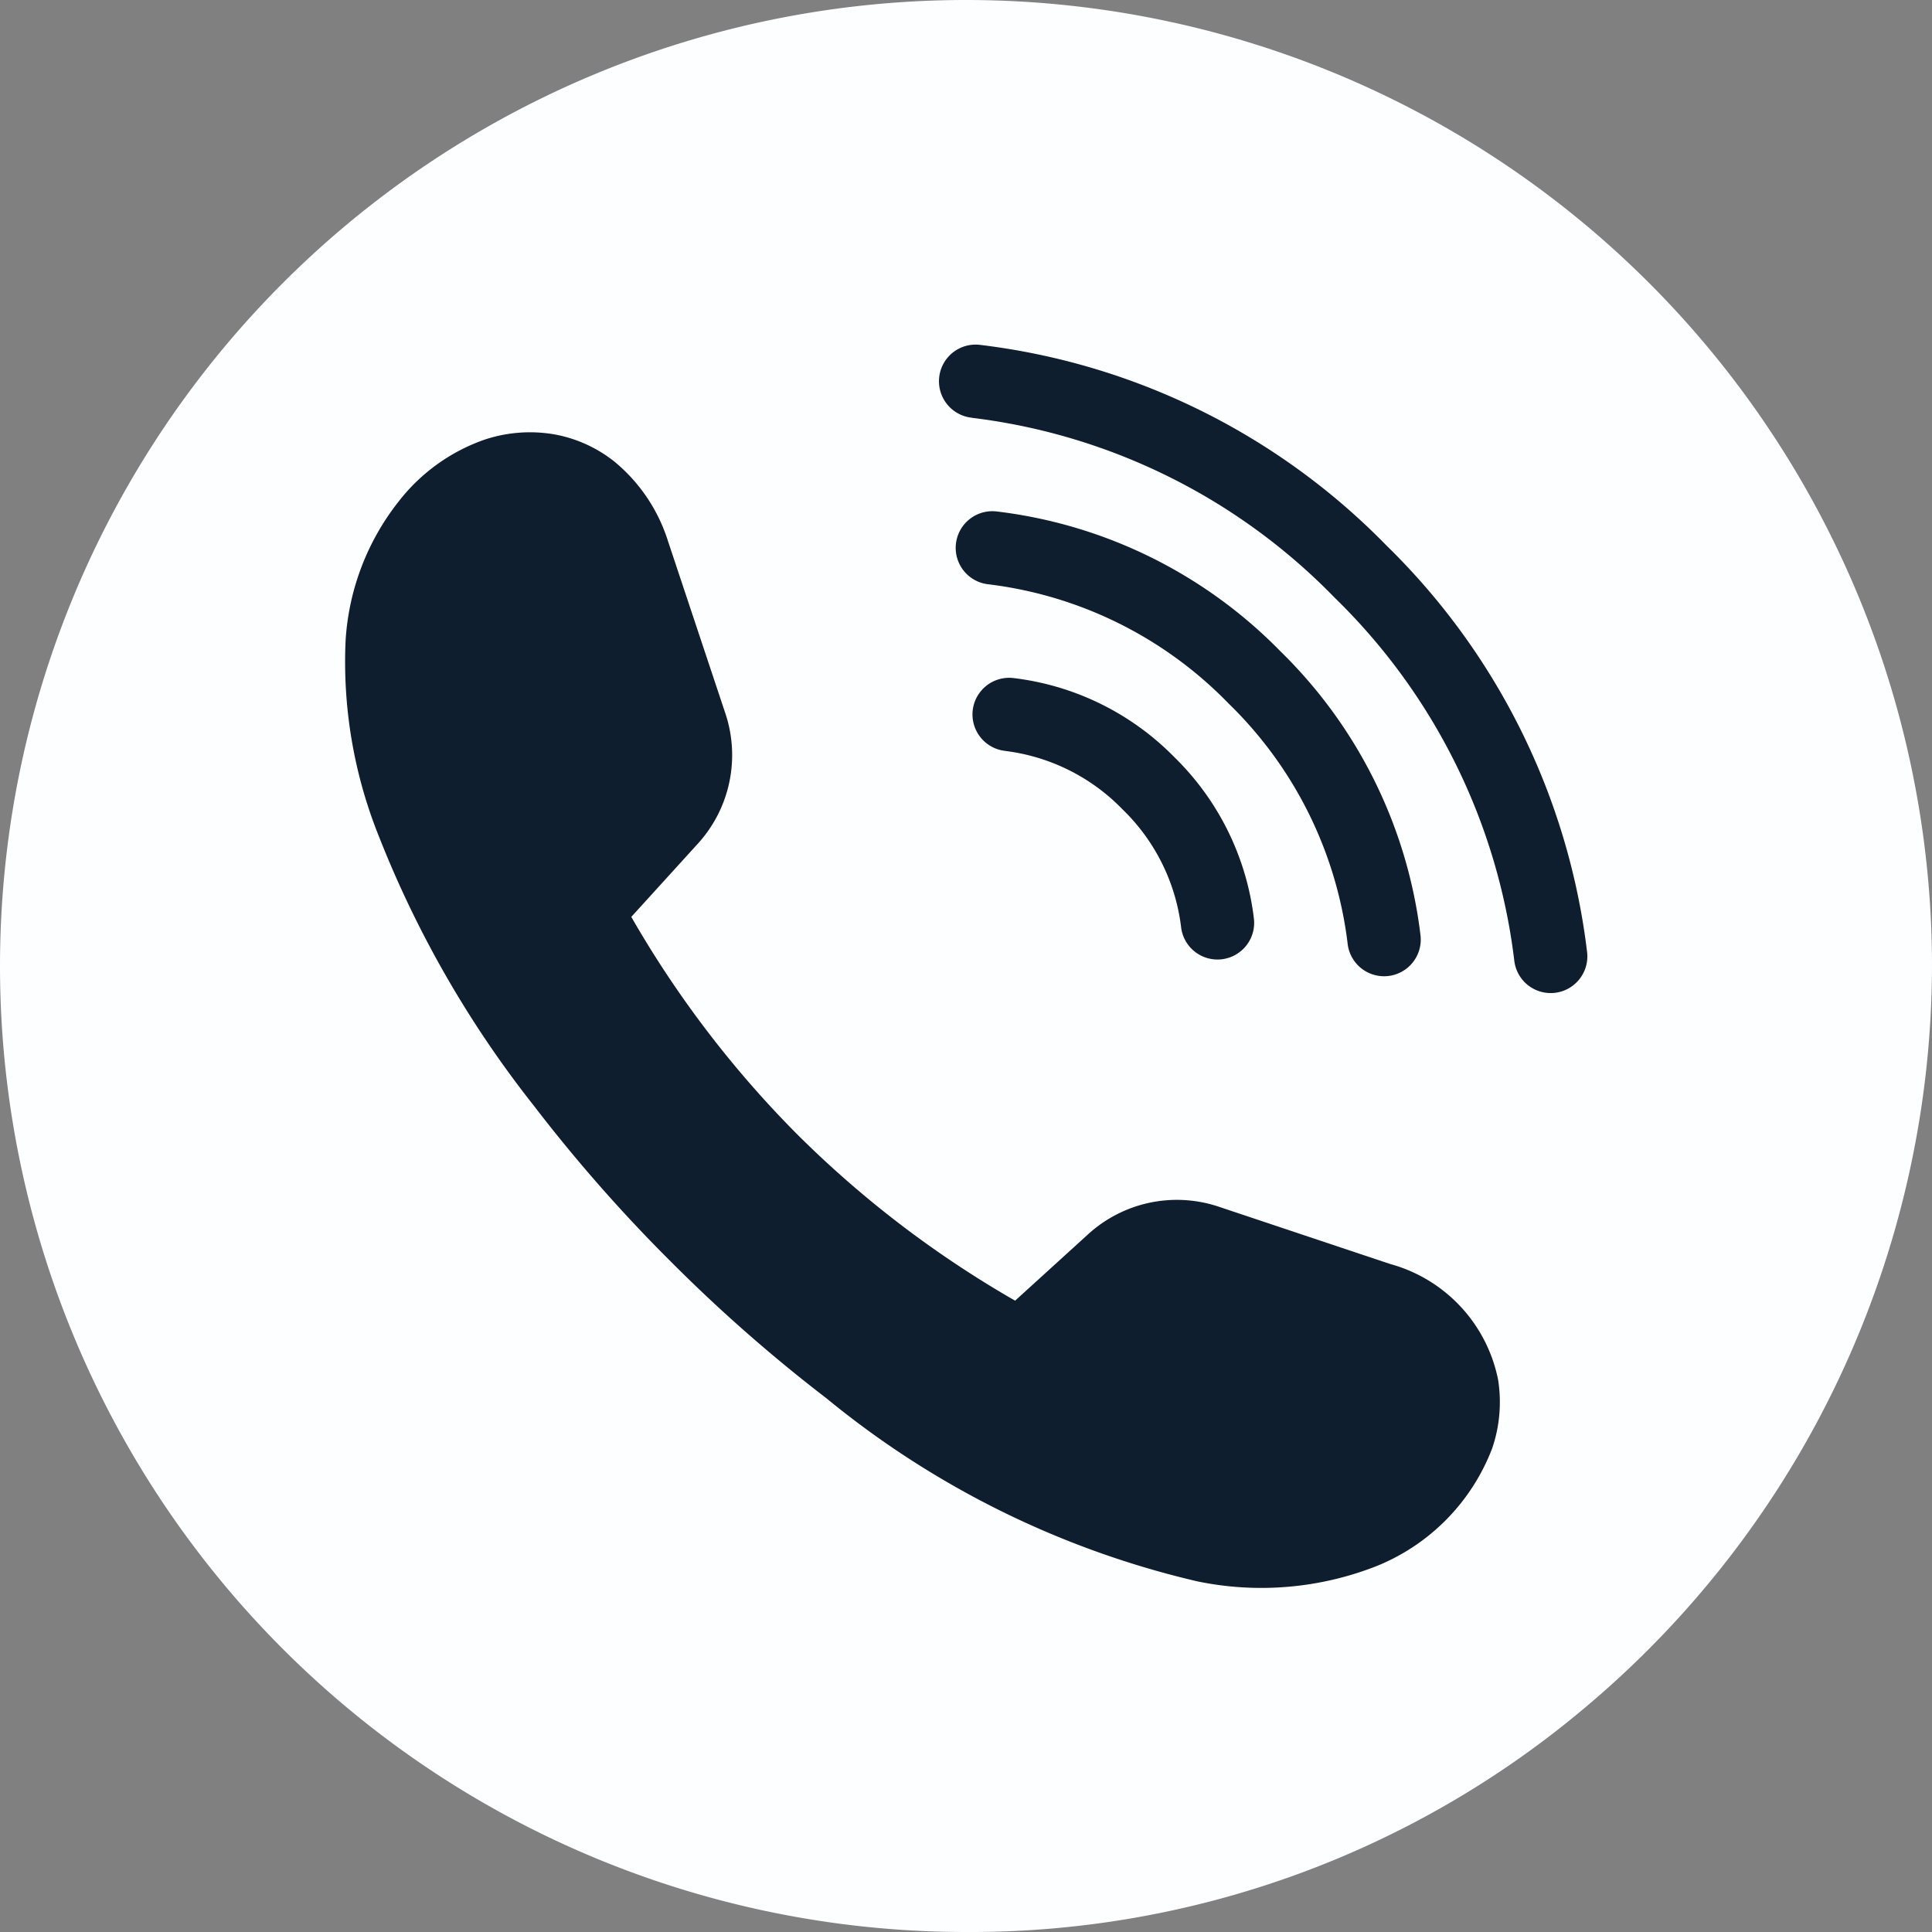 <svg xmlns="http://www.w3.org/2000/svg" width="45.146" height="45.146" viewBox="0 0 45.146 45.146">
  <rect x="0" y="0" width="45.146" height="45.146" fill="#808080" stroke="none"/>
  <g id="Group_37" data-name="Group 37" transform="translate(-980.229 -559.449)">
    <circle id="Ellipse_35" data-name="Ellipse 35" cx="20.815" cy="20.815" r="20.815" transform="translate(981.316 559.87)" fill="#0f1e2f"/>
    <path id="Path_60" data-name="Path 60" d="M3075.063-781.62a22.573,22.573,0,0,1,22.573,22.573,22.68,22.68,0,0,1-8.173,17.384,22.279,22.279,0,0,1-14.4,5.189,22.573,22.573,0,0,1-22.573-22.573,22.573,22.573,0,0,1,22.573-22.573Zm-7.819,21.423,1.528-1.681a3.076,3.076,0,0,0,.656-3.108l-1.323-3.972a3.949,3.949,0,0,0-1.241-1.862,3.155,3.155,0,0,0-1.41-.648,3.357,3.357,0,0,0-1.657.127,4.362,4.362,0,0,0-1.995,1.444,5.811,5.811,0,0,0-1.236,3.242,10.92,10.92,0,0,0,.776,4.574,24.768,24.768,0,0,0,3.62,6.295,36.5,36.5,0,0,0,3.2,3.643,36.561,36.561,0,0,0,3.643,3.2,21.25,21.25,0,0,0,8.662,4.275,7.365,7.365,0,0,0,4.184-.354,4.825,4.825,0,0,0,2.708-2.755,3.342,3.342,0,0,0,.137-1.606,3.52,3.52,0,0,0-2.519-2.7L3081-753.412a3.079,3.079,0,0,0-3.108.656l-1.681,1.529-.1-.057a24.5,24.5,0,0,1-4.988-3.825,24.5,24.5,0,0,1-3.825-4.988l-.057-.1Zm7.956-11.662a.857.857,0,0,1-.764-.94.856.856,0,0,1,.939-.764,15.921,15.921,0,0,1,9.513,4.69,15.922,15.922,0,0,1,4.69,9.514.857.857,0,0,1-.764.94.856.856,0,0,1-.94-.764,14.207,14.207,0,0,0-4.2-8.474,14.2,14.2,0,0,0-8.474-4.2Zm.392,3.893a.856.856,0,0,1-.765-.94.857.857,0,0,1,.94-.764,11.118,11.118,0,0,1,6.646,3.272,11.12,11.12,0,0,1,3.272,6.646.857.857,0,0,1-.765.94.857.857,0,0,1-.94-.765,9.4,9.4,0,0,0-2.783-5.606,9.4,9.4,0,0,0-5.606-2.783Zm.392,3.893a.857.857,0,0,1-.765-.94.857.857,0,0,1,.939-.764,6.314,6.314,0,0,1,3.779,1.855,6.318,6.318,0,0,1,1.855,3.779.857.857,0,0,1-.764.94.856.856,0,0,1-.94-.764,4.6,4.6,0,0,0-1.366-2.739,4.6,4.6,0,0,0-2.739-1.366Z" transform="translate(-2072.261 1341.069)" fill="#fdfeff" fill-rule="evenodd"/>
  </g>
</svg>
